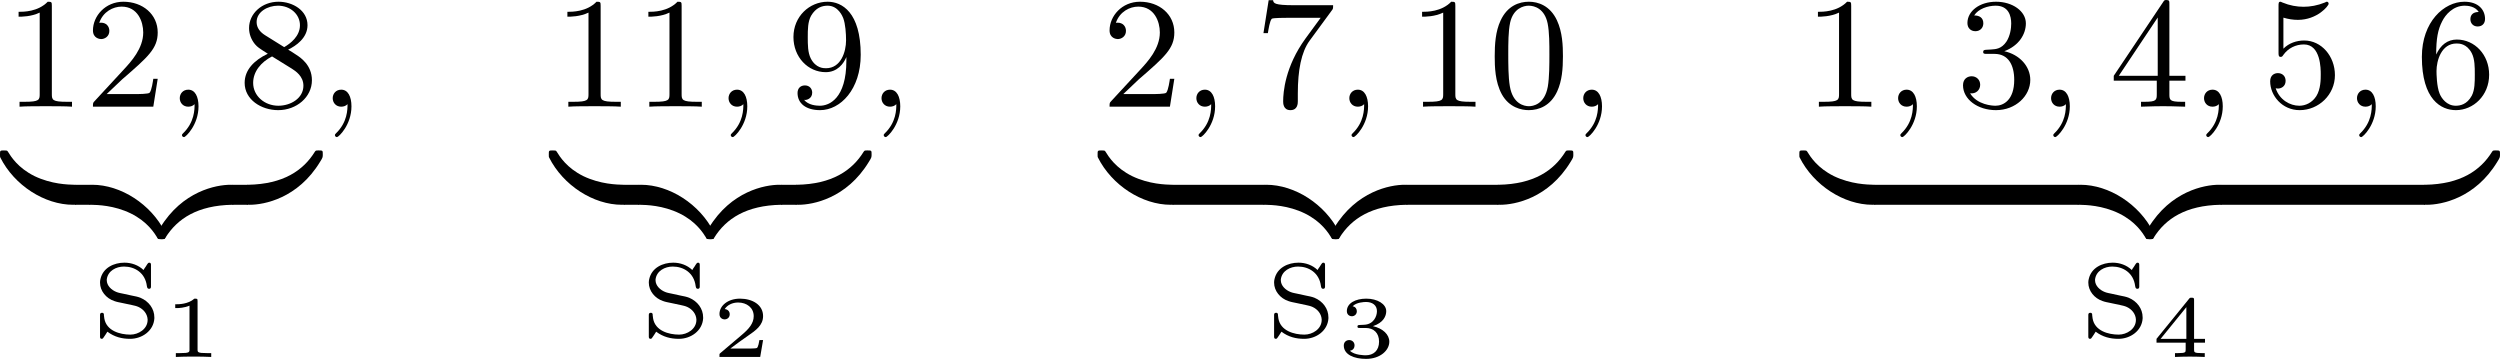 <?xml version='1.0' encoding='UTF-8'?>
<!-- This file was generated by dvisvgm 2.13.3 -->
<svg version='1.1' xmlns='http://www.w3.org/2000/svg' xmlns:xlink='http://www.w3.org/1999/xlink' width='284.512pt' height='40.842pt' viewBox='367.98 1183.047 284.512 40.842'>
<defs>
<path id='g8-49' d='M1.983-3.168C1.983-3.318 1.968-3.318 1.803-3.318C1.45-2.999 .897-2.999 .797-2.999H.712V-2.78H.797C.912-2.78 1.235-2.795 1.524-2.919V-.428C1.524-.274 1.524-.219 .996-.219H.747V0C1.021-.02 1.465-.02 1.753-.02S2.486-.02 2.76 0V-.219H2.511C1.983-.219 1.983-.274 1.983-.428V-3.168Z'/>
<path id='g8-50' d='M2.934-.961H2.725C2.71-.867 2.66-.558 2.58-.508C2.54-.478 2.122-.478 2.047-.478H1.071C1.4-.722 1.768-1.001 2.067-1.2C2.516-1.509 2.934-1.798 2.934-2.326C2.934-2.964 2.331-3.318 1.619-3.318C.946-3.318 .453-2.929 .453-2.441C.453-2.182 .672-2.137 .742-2.137C.877-2.137 1.036-2.227 1.036-2.431C1.036-2.61 .907-2.71 .752-2.725C.892-2.949 1.181-3.098 1.514-3.098C1.998-3.098 2.401-2.809 2.401-2.321C2.401-1.903 2.112-1.584 1.729-1.26L.513-.229C.463-.184 .458-.184 .453-.149V0H2.77L2.934-.961Z'/>
<path id='g8-51' d='M1.644-1.649C2.102-1.649 2.406-1.365 2.406-.872C2.406-.364 2.092-.095 1.649-.095C1.594-.095 1.001-.095 .747-.354C.951-.384 1.011-.538 1.011-.658C1.011-.842 .872-.961 .707-.961C.548-.961 .399-.857 .399-.648C.399-.13 .986 .11 1.664 .11C2.481 .11 2.989-.384 2.989-.867C2.989-1.275 2.625-1.624 2.057-1.753C2.655-1.948 2.814-2.326 2.814-2.605C2.814-3.014 2.306-3.318 1.679-3.318C1.066-3.318 .573-3.059 .573-2.61C.573-2.376 .762-2.316 .857-2.316C1.001-2.316 1.141-2.421 1.141-2.6C1.141-2.715 1.081-2.854 .902-2.884C1.116-3.113 1.559-3.128 1.664-3.128C2.027-3.128 2.286-2.944 2.286-2.605C2.286-2.316 2.097-1.863 1.574-1.833C1.435-1.828 1.415-1.823 1.285-1.818C1.23-1.813 1.176-1.808 1.176-1.733C1.176-1.649 1.225-1.649 1.315-1.649H1.644Z'/>
<path id='g8-52' d='M3.073-.812V-1.031H2.451V-3.223C2.451-3.342 2.446-3.372 2.316-3.372C2.217-3.372 2.212-3.367 2.157-3.298L.314-1.031V-.812H1.973V-.423C1.973-.269 1.973-.219 1.539-.219H1.365V0C1.599-.01 1.923-.02 2.212-.02S2.819-.01 3.059 0V-.219H2.884C2.451-.219 2.451-.269 2.451-.423V-.812H3.073ZM2.012-2.834V-1.031H.548L2.012-2.834Z'/>
<path id='g2-122' d='M4.133-.888C4.133-1.121 4.133-1.139 3.936-1.139C3.12-1.139 1.193-.78-.072 1.309C-.224 1.551-.224 1.569-.224 1.731C-.224 1.946-.224 1.955 0 1.955C.152 1.955 .179 1.955 .224 1.883C.906 .78 2.071 .036 4.026 0C4.133 0 4.133-.081 4.133-.251V-.888Z'/>
<path id='g2-123' d='M-.099-.251C-.099-.054-.099 0 .036 0C.403 .009 1.336 .027 2.295 .493C3.237 .959 3.631 1.596 3.82 1.901C3.856 1.955 3.9 1.955 4.035 1.955C4.259 1.955 4.259 1.946 4.259 1.731C4.259 1.596 4.259 1.578 4.241 1.551C3.443-.036 1.722-1.139 .099-1.139C-.099-1.139-.099-1.121-.099-.888V-.251Z'/>
<path id='g2-124' d='M4.133-.888C4.133-1.085 4.133-1.139 3.999-1.139C3.658-1.148 2.708-1.166 1.739-1.632C.798-2.098 .403-2.735 .215-3.04C.179-3.093 .134-3.093 0-3.093C-.224-3.093-.224-3.084-.224-2.869C-.224-2.735-.224-2.717-.206-2.69C.592-1.103 2.313 0 3.936 0C4.133 0 4.133-.018 4.133-.251V-.888Z'/>
<path id='g2-125' d='M-.099-.251C-.099-.018-.099 0 .099 0C.915 0 2.842-.359 4.107-2.448C4.259-2.69 4.259-2.708 4.259-2.869C4.259-3.084 4.259-3.093 4.035-3.093C3.882-3.093 3.856-3.093 3.811-3.022C3.147-1.946 2.008-1.175 .009-1.139C-.099-1.139-.099-1.058-.099-.888V-.251Z'/>
<path id='g0-83' d='M.891-.287C1.285 .012 1.716 .12 2.182 .12C2.869 .12 3.521-.341 3.563-1.04V-1.1C3.563-1.602 3.24-2.02 2.768-2.218C2.618-2.277 2.457-2.307 2.301-2.337C2.134-2.373 1.973-2.409 1.805-2.445C1.674-2.475 1.53-2.493 1.405-2.546C1.13-2.654 .855-2.899 .855-3.216V-3.258C.915-3.754 1.393-3.993 1.835-3.993C2.439-3.993 3.043-3.646 3.138-2.881C3.156-2.803 3.162-2.726 3.264-2.726C3.353-2.726 3.371-2.792 3.371-2.851V-4.095C3.371-4.154 3.353-4.214 3.276-4.214C3.21-4.214 3.186-4.16 3.15-4.113L3.067-3.981C3.025-3.921 2.977-3.862 2.947-3.796C2.654-4.077 2.26-4.214 1.859-4.214C1.273-4.214 .64-3.933 .496-3.282C.478-3.216 .472-3.144 .472-3.078C.472-2.6 .825-2.182 1.279-2.032C1.417-1.979 1.566-1.955 1.71-1.925C1.901-1.883 2.086-1.847 2.277-1.805C2.409-1.775 2.54-1.751 2.666-1.692C2.947-1.56 3.162-1.303 3.18-.986V-.956C3.18-.436 2.654-.12 2.2-.12C1.596-.12 .837-.341 .717-1.034C.705-1.094 .699-1.16 .693-1.219V-1.255C.693-1.321 .658-1.363 .586-1.363C.49-1.363 .472-1.303 .472-1.237V0C.472 .06 .49 .12 .568 .12C.634 .12 .652 .072 .687 .024L.777-.108C.813-.167 .855-.227 .891-.287Z'/>
<path id='g4-59' d='M1.632-.143C1.632 .152 1.632 .888 .968 1.524C.915 1.578 .915 1.587 .915 1.623C.915 1.686 .977 1.731 1.031 1.731C1.13 1.731 1.856 1.031 1.856-.018C1.856-.574 1.659-.968 1.273-.968C.968-.968 .789-.735 .789-.484S.968 0 1.273 0C1.408 0 1.542-.045 1.632-.143Z'/>
<path id='g7-48' d='M4.241-2.869C4.241-3.47 4.214-4.241 3.9-4.914C3.506-5.756 2.824-5.972 2.304-5.972C1.766-5.972 1.085-5.756 .69-4.896C.403-4.277 .359-3.551 .359-2.869C.359-2.286 .377-1.417 .762-.708C1.184 .054 1.883 .197 2.295 .197C2.878 .197 3.542-.054 3.918-.879C4.187-1.479 4.241-2.152 4.241-2.869ZM2.304-.027C2.035-.027 1.39-.152 1.219-1.166C1.13-1.695 1.13-2.466 1.13-2.977C1.13-3.587 1.13-4.295 1.237-4.788C1.417-5.586 1.991-5.747 2.295-5.747C2.636-5.747 3.201-5.568 3.371-4.734C3.47-4.241 3.47-3.542 3.47-2.977C3.47-2.421 3.47-1.668 3.38-1.139C3.192-.117 2.529-.027 2.304-.027Z'/>
<path id='g7-49' d='M2.726-5.73C2.726-5.954 2.717-5.972 2.493-5.972C1.937-5.398 1.112-5.398 .834-5.398V-5.12C1.004-5.12 1.551-5.12 2.035-5.353V-.717C2.035-.386 2.008-.278 1.175-.278H.888V0C1.21-.027 2.008-.027 2.376-.027S3.551-.027 3.873 0V-.278H3.587C2.753-.278 2.726-.386 2.726-.717V-5.73Z'/>
<path id='g7-50' d='M4.142-1.587H3.891C3.873-1.47 3.802-.941 3.685-.798C3.631-.717 3.013-.717 2.833-.717H1.237L2.125-1.56C3.596-2.833 4.142-3.309 4.142-4.223C4.142-5.254 3.291-5.972 2.188-5.972C1.157-5.972 .457-5.156 .457-4.34C.457-3.891 .843-3.847 .924-3.847C1.121-3.847 1.39-3.99 1.39-4.313C1.39-4.582 1.201-4.779 .924-4.779C.879-4.779 .852-4.779 .816-4.77C1.031-5.407 1.605-5.694 2.089-5.694C3.004-5.694 3.318-4.842 3.318-4.223C3.318-3.309 2.627-2.564 2.197-2.098L.556-.323C.457-.224 .457-.206 .457 0H3.891L4.142-1.587Z'/>
<path id='g7-51' d='M2.735-3.156C3.569-3.47 3.963-4.125 3.963-4.743C3.963-5.434 3.201-5.972 2.268-5.972S.637-5.443 .637-4.761C.637-4.465 .834-4.295 1.094-4.295S1.542-4.483 1.542-4.743C1.542-5.057 1.327-5.192 1.022-5.192C1.255-5.568 1.802-5.747 2.242-5.747C2.986-5.747 3.129-5.156 3.129-4.734C3.129-4.465 3.075-4.035 2.851-3.694C2.573-3.291 2.26-3.273 2-3.255C1.775-3.237 1.757-3.237 1.686-3.237C1.605-3.228 1.533-3.219 1.533-3.12C1.533-3.004 1.605-3.004 1.757-3.004H2.179C2.959-3.004 3.3-2.376 3.3-1.524C3.3-.377 2.69-.054 2.233-.054C2.062-.054 1.193-.099 .789-.762C1.112-.717 1.363-.941 1.363-1.246C1.363-1.542 1.139-1.731 .879-1.731C.655-1.731 .386-1.596 .386-1.219C.386-.421 1.219 .197 2.26 .197C3.38 .197 4.214-.61 4.214-1.524C4.214-2.304 3.596-2.968 2.735-3.156Z'/>
<path id='g7-52' d='M.26-1.757V-1.479H2.708V-.708C2.708-.377 2.681-.278 2.008-.278H1.811V0C2.376-.027 3.004-.027 3.067-.027C3.111-.027 3.757-.027 4.322 0V-.278H4.125C3.452-.278 3.425-.377 3.425-.708V-1.479H4.34V-1.757H3.425V-5.828C3.425-6.007 3.425-6.07 3.255-6.07C3.147-6.07 3.138-6.061 3.058-5.936L.26-1.757ZM.547-1.757L2.762-5.075V-1.757H.547Z'/>
<path id='g7-53' d='M.933-3.093C.933-2.932 .933-2.833 1.058-2.833C1.13-2.833 1.157-2.869 1.21-2.95C1.479-3.327 1.91-3.542 2.376-3.542C3.335-3.542 3.335-2.161 3.335-1.838C3.335-1.56 3.335-1.004 3.084-.601C2.842-.224 2.466-.054 2.116-.054C1.587-.054 .986-.386 .771-1.049C.78-1.049 .834-1.031 .897-1.031C1.076-1.031 1.336-1.148 1.336-1.47C1.336-1.748 1.139-1.91 .897-1.91C.708-1.91 .457-1.802 .457-1.444C.457-.628 1.139 .197 2.134 .197C3.219 .197 4.142-.681 4.142-1.793C4.142-2.878 3.371-3.766 2.394-3.766C1.964-3.766 1.524-3.622 1.21-3.3V-5.066C1.479-4.985 1.757-4.94 2.035-4.94C3.138-4.94 3.784-5.738 3.784-5.855C3.784-5.936 3.73-5.972 3.685-5.972C3.667-5.972 3.649-5.972 3.569-5.927C3.147-5.756 2.735-5.685 2.358-5.685C1.973-5.685 1.569-5.756 1.157-5.927C1.067-5.972 1.049-5.972 1.04-5.972C.933-5.972 .933-5.882 .933-5.73V-3.093Z'/>
<path id='g7-54' d='M1.201-2.968C1.201-3.882 1.3-4.394 1.542-4.86C1.722-5.227 2.161-5.747 2.824-5.747C3.004-5.747 3.416-5.712 3.622-5.389C3.291-5.389 3.147-5.218 3.147-4.976C3.147-4.743 3.309-4.564 3.56-4.564S3.981-4.725 3.981-4.994C3.981-5.496 3.622-5.972 2.806-5.972C1.65-5.972 .386-4.833 .386-2.833C.386-.403 1.479 .197 2.322 .197C3.318 .197 4.214-.637 4.214-1.82C4.214-2.959 3.389-3.82 2.376-3.82C1.838-3.82 1.453-3.506 1.201-2.968ZM2.313-.054C1.802-.054 1.506-.475 1.399-.735C1.228-1.139 1.219-1.883 1.219-2.026C1.219-2.627 1.497-3.596 2.358-3.596C2.502-3.596 2.941-3.596 3.228-3.04C3.398-2.699 3.398-2.26 3.398-1.829S3.398-.959 3.228-.628C2.95-.117 2.555-.054 2.313-.054Z'/>
<path id='g7-55' d='M4.394-5.469C4.474-5.568 4.474-5.586 4.474-5.774H2.242C1.112-5.774 1.085-5.891 1.058-6.061H.807L.511-4.187H.762C.798-4.394 .87-4.896 .986-5.003C1.049-5.057 1.757-5.057 1.883-5.057H3.766L2.905-3.882C1.739-2.277 1.632-.816 1.632-.305C1.632-.206 1.632 .197 2.044 .197C2.466 .197 2.466-.197 2.466-.314V-.753C2.466-2.071 2.663-3.111 3.138-3.757L4.394-5.469Z'/>
<path id='g7-56' d='M1.542-4.071C1.273-4.241 1.067-4.483 1.067-4.815C1.067-5.398 1.695-5.747 2.286-5.747C2.977-5.747 3.533-5.263 3.533-4.636S2.995-3.596 2.636-3.389L1.542-4.071ZM2.86-3.246C3.309-3.461 3.963-3.909 3.963-4.636C3.963-5.478 3.12-5.972 2.313-5.972C1.372-5.972 .637-5.299 .637-4.474C.637-4.133 .762-3.811 .977-3.551C1.13-3.38 1.184-3.344 1.704-3.013C.915-2.636 .386-2.089 .386-1.354C.386-.403 1.327 .197 2.295 .197C3.335 .197 4.214-.538 4.214-1.506C4.214-2.376 3.551-2.806 3.327-2.95C3.228-3.022 2.968-3.183 2.86-3.246ZM1.946-2.86L3.075-2.161C3.282-2.026 3.73-1.739 3.73-1.193C3.73-.484 3.013-.054 2.304-.054C1.524-.054 .87-.61 .87-1.354C.87-2 1.318-2.537 1.946-2.86Z'/>
<path id='g7-57' d='M3.398-2.824V-2.627C3.398-.439 2.403-.054 1.892-.054C1.686-.054 1.228-.09 .995-.386H1.031C1.103-.368 1.453-.439 1.453-.798C1.453-1.031 1.291-1.21 1.04-1.21S.619-1.049 .619-.78C.619-.188 1.094 .197 1.901 .197C3.058 .197 4.214-.986 4.214-2.95C4.214-5.38 3.138-5.972 2.331-5.972C1.3-5.972 .386-5.138 .386-3.963C.386-2.824 1.21-1.964 2.224-1.964C2.878-1.964 3.237-2.439 3.398-2.824ZM2.242-2.188C2.098-2.188 1.659-2.188 1.372-2.744C1.201-3.084 1.201-3.524 1.201-3.954S1.201-4.833 1.39-5.174C1.659-5.631 2.008-5.747 2.331-5.747C2.941-5.747 3.183-5.129 3.219-5.039C3.344-4.707 3.38-4.16 3.38-3.775C3.38-3.12 3.084-2.188 2.242-2.188Z'/>
</defs>
<g id='page33' transform='matrix(2 0 0 2 0 0)'>
<use x='184.214' y='597.594' xlink:href='#g7-49'/>
<use x='188.822' y='597.594' xlink:href='#g7-50'/>
<use x='193.43' y='597.594' xlink:href='#g4-59'/>
<use x='197.525' y='597.594' xlink:href='#g7-56'/>
<use x='184.214' y='603.176' xlink:href='#g2-124'/>
<rect x='188.249' y='602.04' height='1.136' width='.89'/>
<use x='189.139' y='603.176' xlink:href='#g2-123'/>
<use x='193.174' y='603.176' xlink:href='#g2-122'/>
<rect x='197.208' y='602.04' height='1.136' width='.89'/>
<use x='198.098' y='603.176' xlink:href='#g2-125'/>
<use x='189.21' y='610.684' xlink:href='#g0-83'/>
<use x='193.249' y='611.835' xlink:href='#g8-49'/>
<use x='202.133' y='597.594' xlink:href='#g4-59'/>
<use x='215.442' y='597.594' xlink:href='#g7-49'/>
<use x='220.05' y='597.594' xlink:href='#g7-49'/>
<use x='224.657' y='597.594' xlink:href='#g4-59'/>
<use x='228.753' y='597.594' xlink:href='#g7-57'/>
<use x='215.442' y='603.176' xlink:href='#g2-124'/>
<rect x='219.477' y='602.04' height='1.136' width='.89'/>
<use x='220.366' y='603.176' xlink:href='#g2-123'/>
<use x='224.401' y='603.176' xlink:href='#g2-122'/>
<rect x='228.436' y='602.04' height='1.136' width='.89'/>
<use x='229.326' y='603.176' xlink:href='#g2-125'/>
<use x='220.437' y='610.684' xlink:href='#g0-83'/>
<use x='224.477' y='611.835' xlink:href='#g8-50'/>
<use x='233.361' y='597.594' xlink:href='#g4-59'/>
<use x='246.67' y='597.594' xlink:href='#g7-50'/>
<use x='251.277' y='597.594' xlink:href='#g4-59'/>
<use x='255.373' y='597.594' xlink:href='#g7-55'/>
<use x='259.981' y='597.594' xlink:href='#g4-59'/>
<use x='264.076' y='597.594' xlink:href='#g7-49'/>
<use x='268.684' y='597.594' xlink:href='#g7-48'/>
<use x='246.67' y='603.176' xlink:href='#g2-124'/>
<rect x='250.705' y='602.04' height='1.136' width='5.241'/>
<use x='255.946' y='603.176' xlink:href='#g2-123'/>
<use x='259.981' y='603.176' xlink:href='#g2-122'/>
<rect x='264.016' y='602.04' height='1.136' width='5.241'/>
<use x='269.257' y='603.176' xlink:href='#g2-125'/>
<use x='256.017' y='610.684' xlink:href='#g0-83'/>
<use x='260.056' y='611.835' xlink:href='#g8-51'/>
<use x='273.292' y='597.594' xlink:href='#g4-59'/>
<use x='286.601' y='597.594' xlink:href='#g7-49'/>
<use x='291.208' y='597.594' xlink:href='#g4-59'/>
<use x='295.304' y='597.594' xlink:href='#g7-51'/>
<use x='299.912' y='597.594' xlink:href='#g4-59'/>
<use x='304.008' y='597.594' xlink:href='#g7-52'/>
<use x='308.615' y='597.594' xlink:href='#g4-59'/>
<use x='312.711' y='597.594' xlink:href='#g7-53'/>
<use x='317.319' y='597.594' xlink:href='#g4-59'/>
<use x='321.414' y='597.594' xlink:href='#g7-54'/>
<use x='286.601' y='603.176' xlink:href='#g2-124'/>
<rect x='290.636' y='602.04' height='1.136' width='11.641'/>
<use x='302.276' y='603.176' xlink:href='#g2-123'/>
<use x='306.311' y='603.176' xlink:href='#g2-122'/>
<rect x='310.346' y='602.04' height='1.136' width='11.641'/>
<use x='321.987' y='603.176' xlink:href='#g2-125'/>
<use x='302.348' y='610.684' xlink:href='#g0-83'/>
<use x='306.387' y='611.835' xlink:href='#g8-52'/>
</g>
</svg>